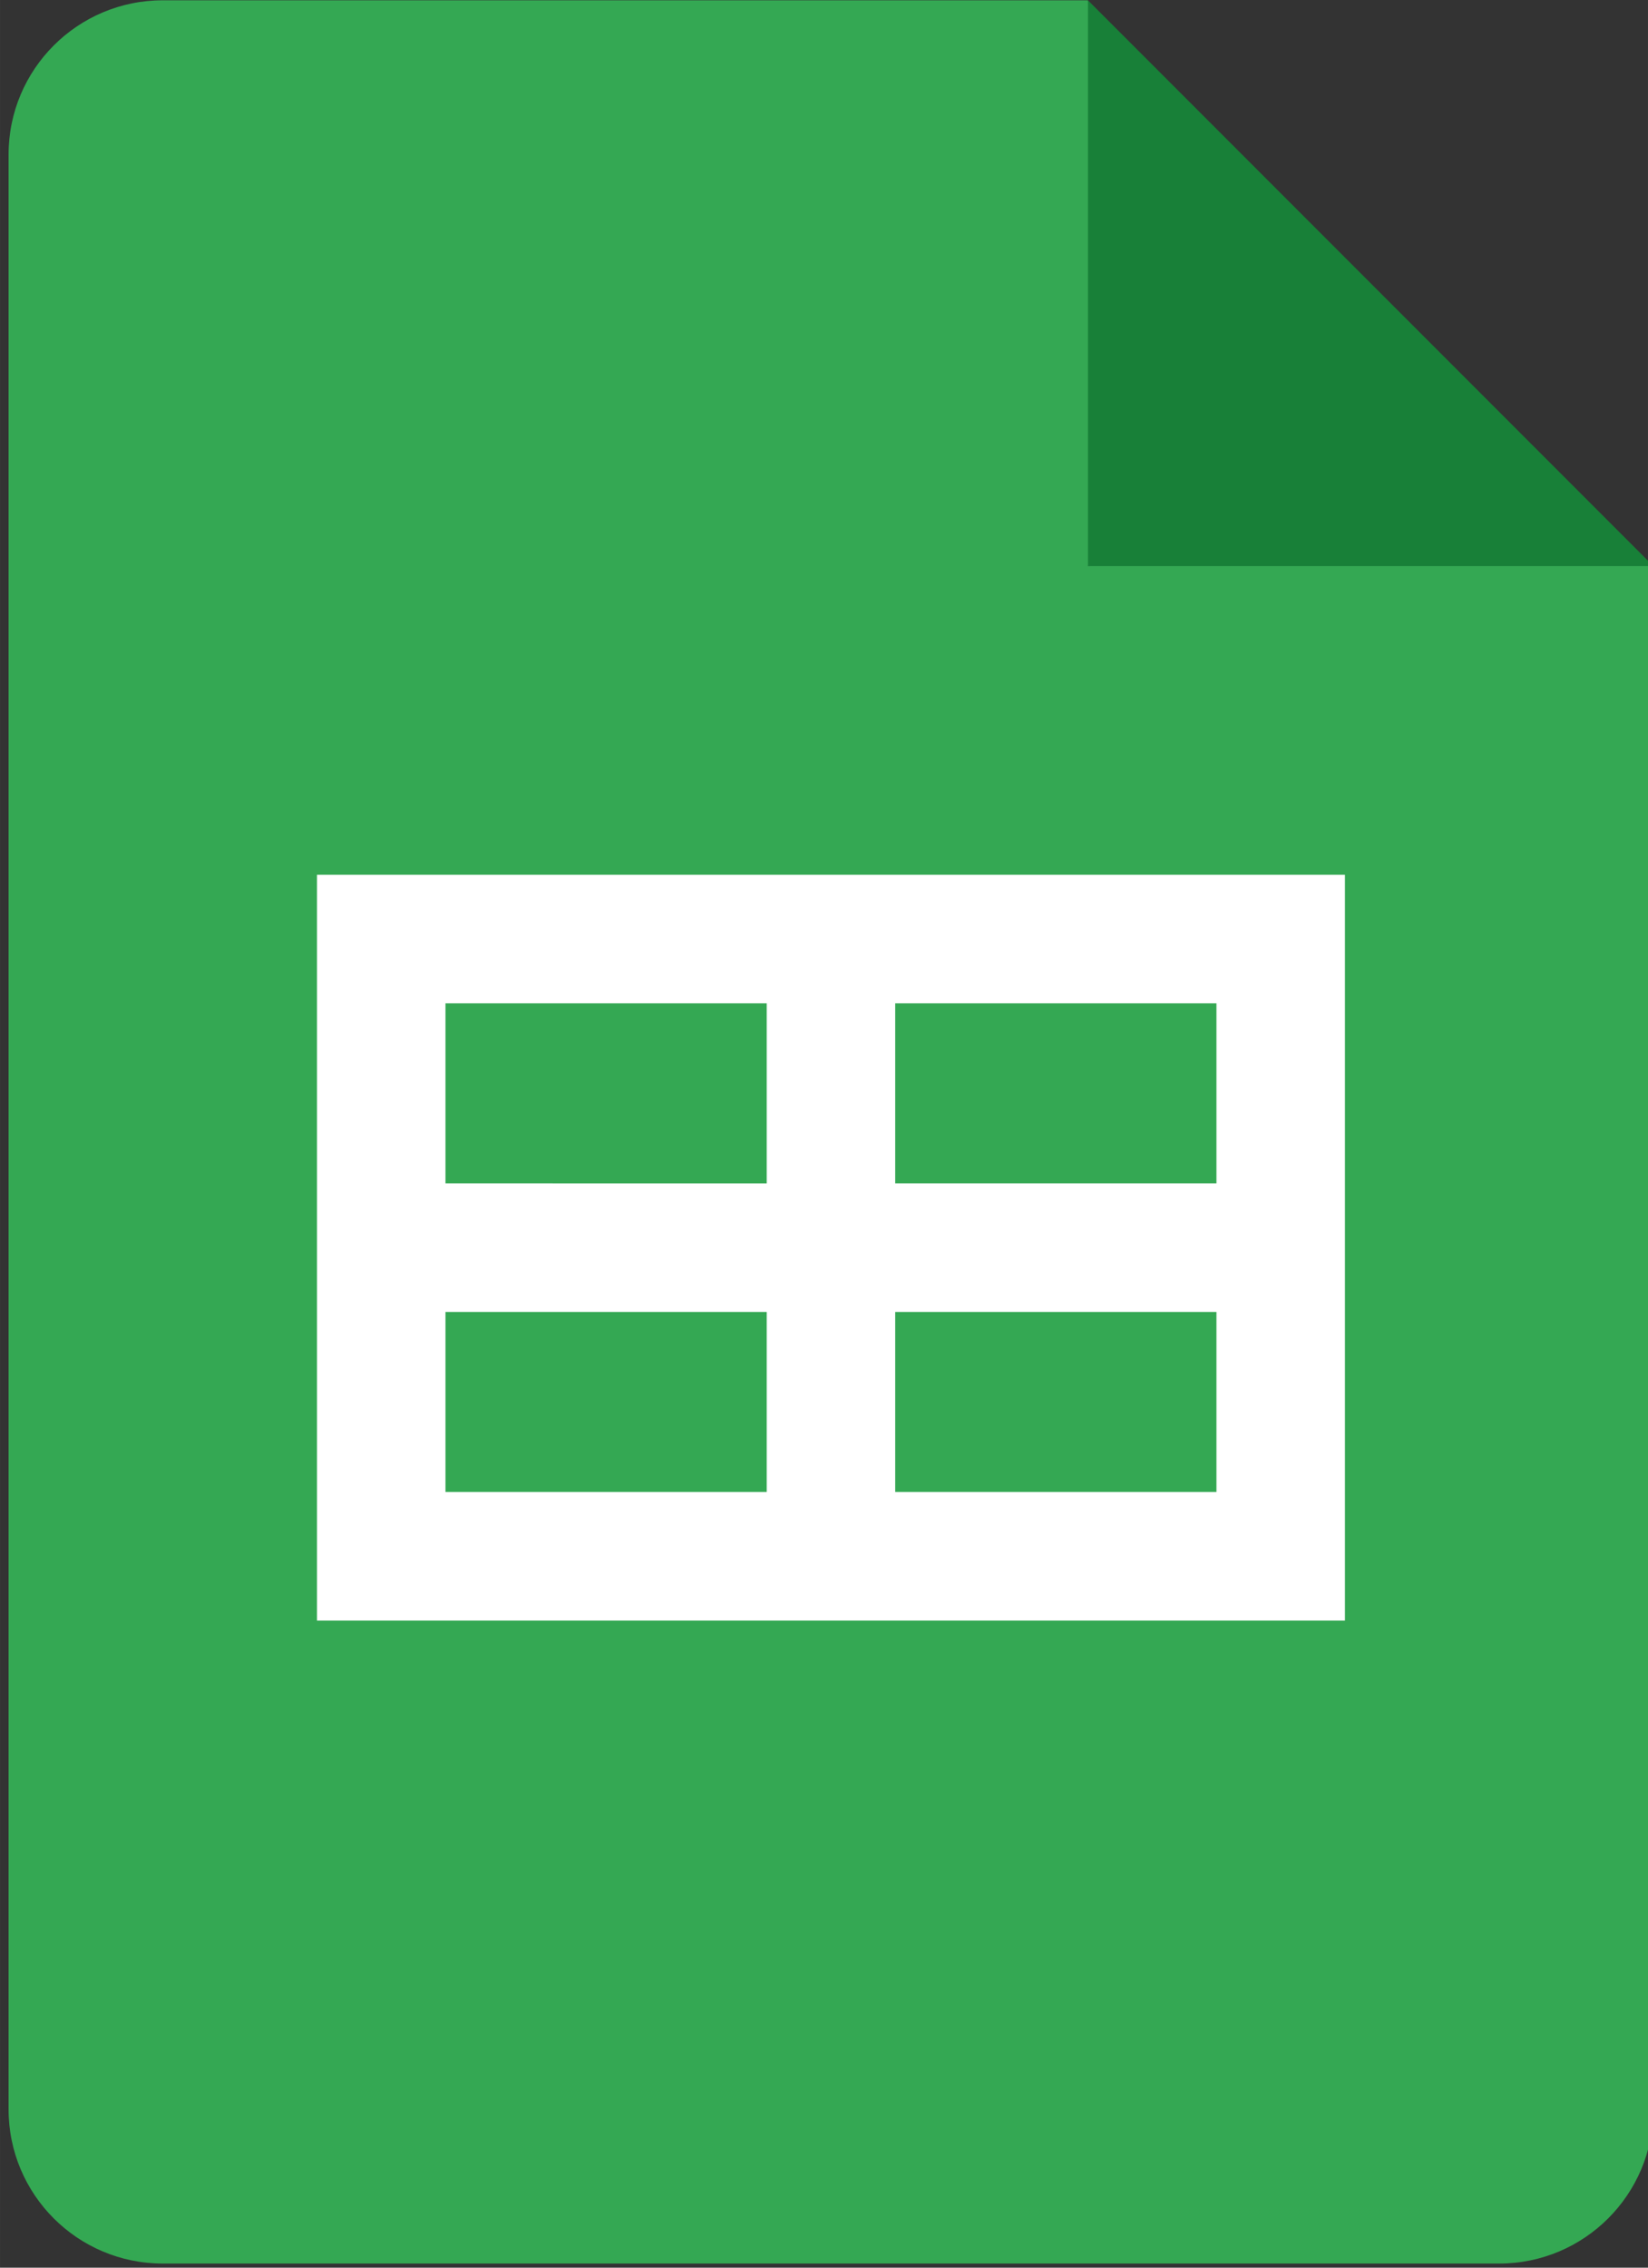 <?xml version="1.0" encoding="UTF-8" standalone="no"?>
<!-- Created with Inkscape (http://www.inkscape.org/) -->

<svg
   width="35.143"
   height="48.322"
   viewBox="0 0 9.298 12.785"
   version="1.1"
   id="svg1"
   xmlns="http://www.w3.org/2000/svg"
   xmlns:svg="http://www.w3.org/2000/svg">
  <rect x="0" y="0" width="9.298" height="12.785" fill="#333333" stroke="none"/>
  <defs
     id="defs1" />
  <g
     id="layer1"
     transform="translate(-12.513,-0.843)">
    <g
       id="g3"
       transform="matrix(0.145,0,0,0.145,36.872,1.957)">
      <g
         id="g21"
         transform="translate(-167.66,-7.671)">
        <path
           d="M 42,0 64,22 53,24 42,22 40,11 Z"
           fill="#188038"
           id="path1" />
        <path
           d="M 42,22 V 0 H 6 C 2.685,0 0,2.685 0,6 v 76 c 0,3.315 2.685,6 6,6 h 52 c 3.315,0 6,-2.685 6,-6 V 22 Z"
           fill="#34a853"
           id="path2" />
        <path
           d="M 12,34 V 63 H 52 V 34 Z M 29.5,58 H 17 v -7 h 12.5 z m 0,-12 H 17 V 39 H 29.5 Z M 47,58 H 34.5 V 51 H 47 Z M 47,46 H 34.5 V 39 H 47 Z"
           fill="#ffffff"
           id="path3" />
      </g>
    </g>
  </g>
</svg>

